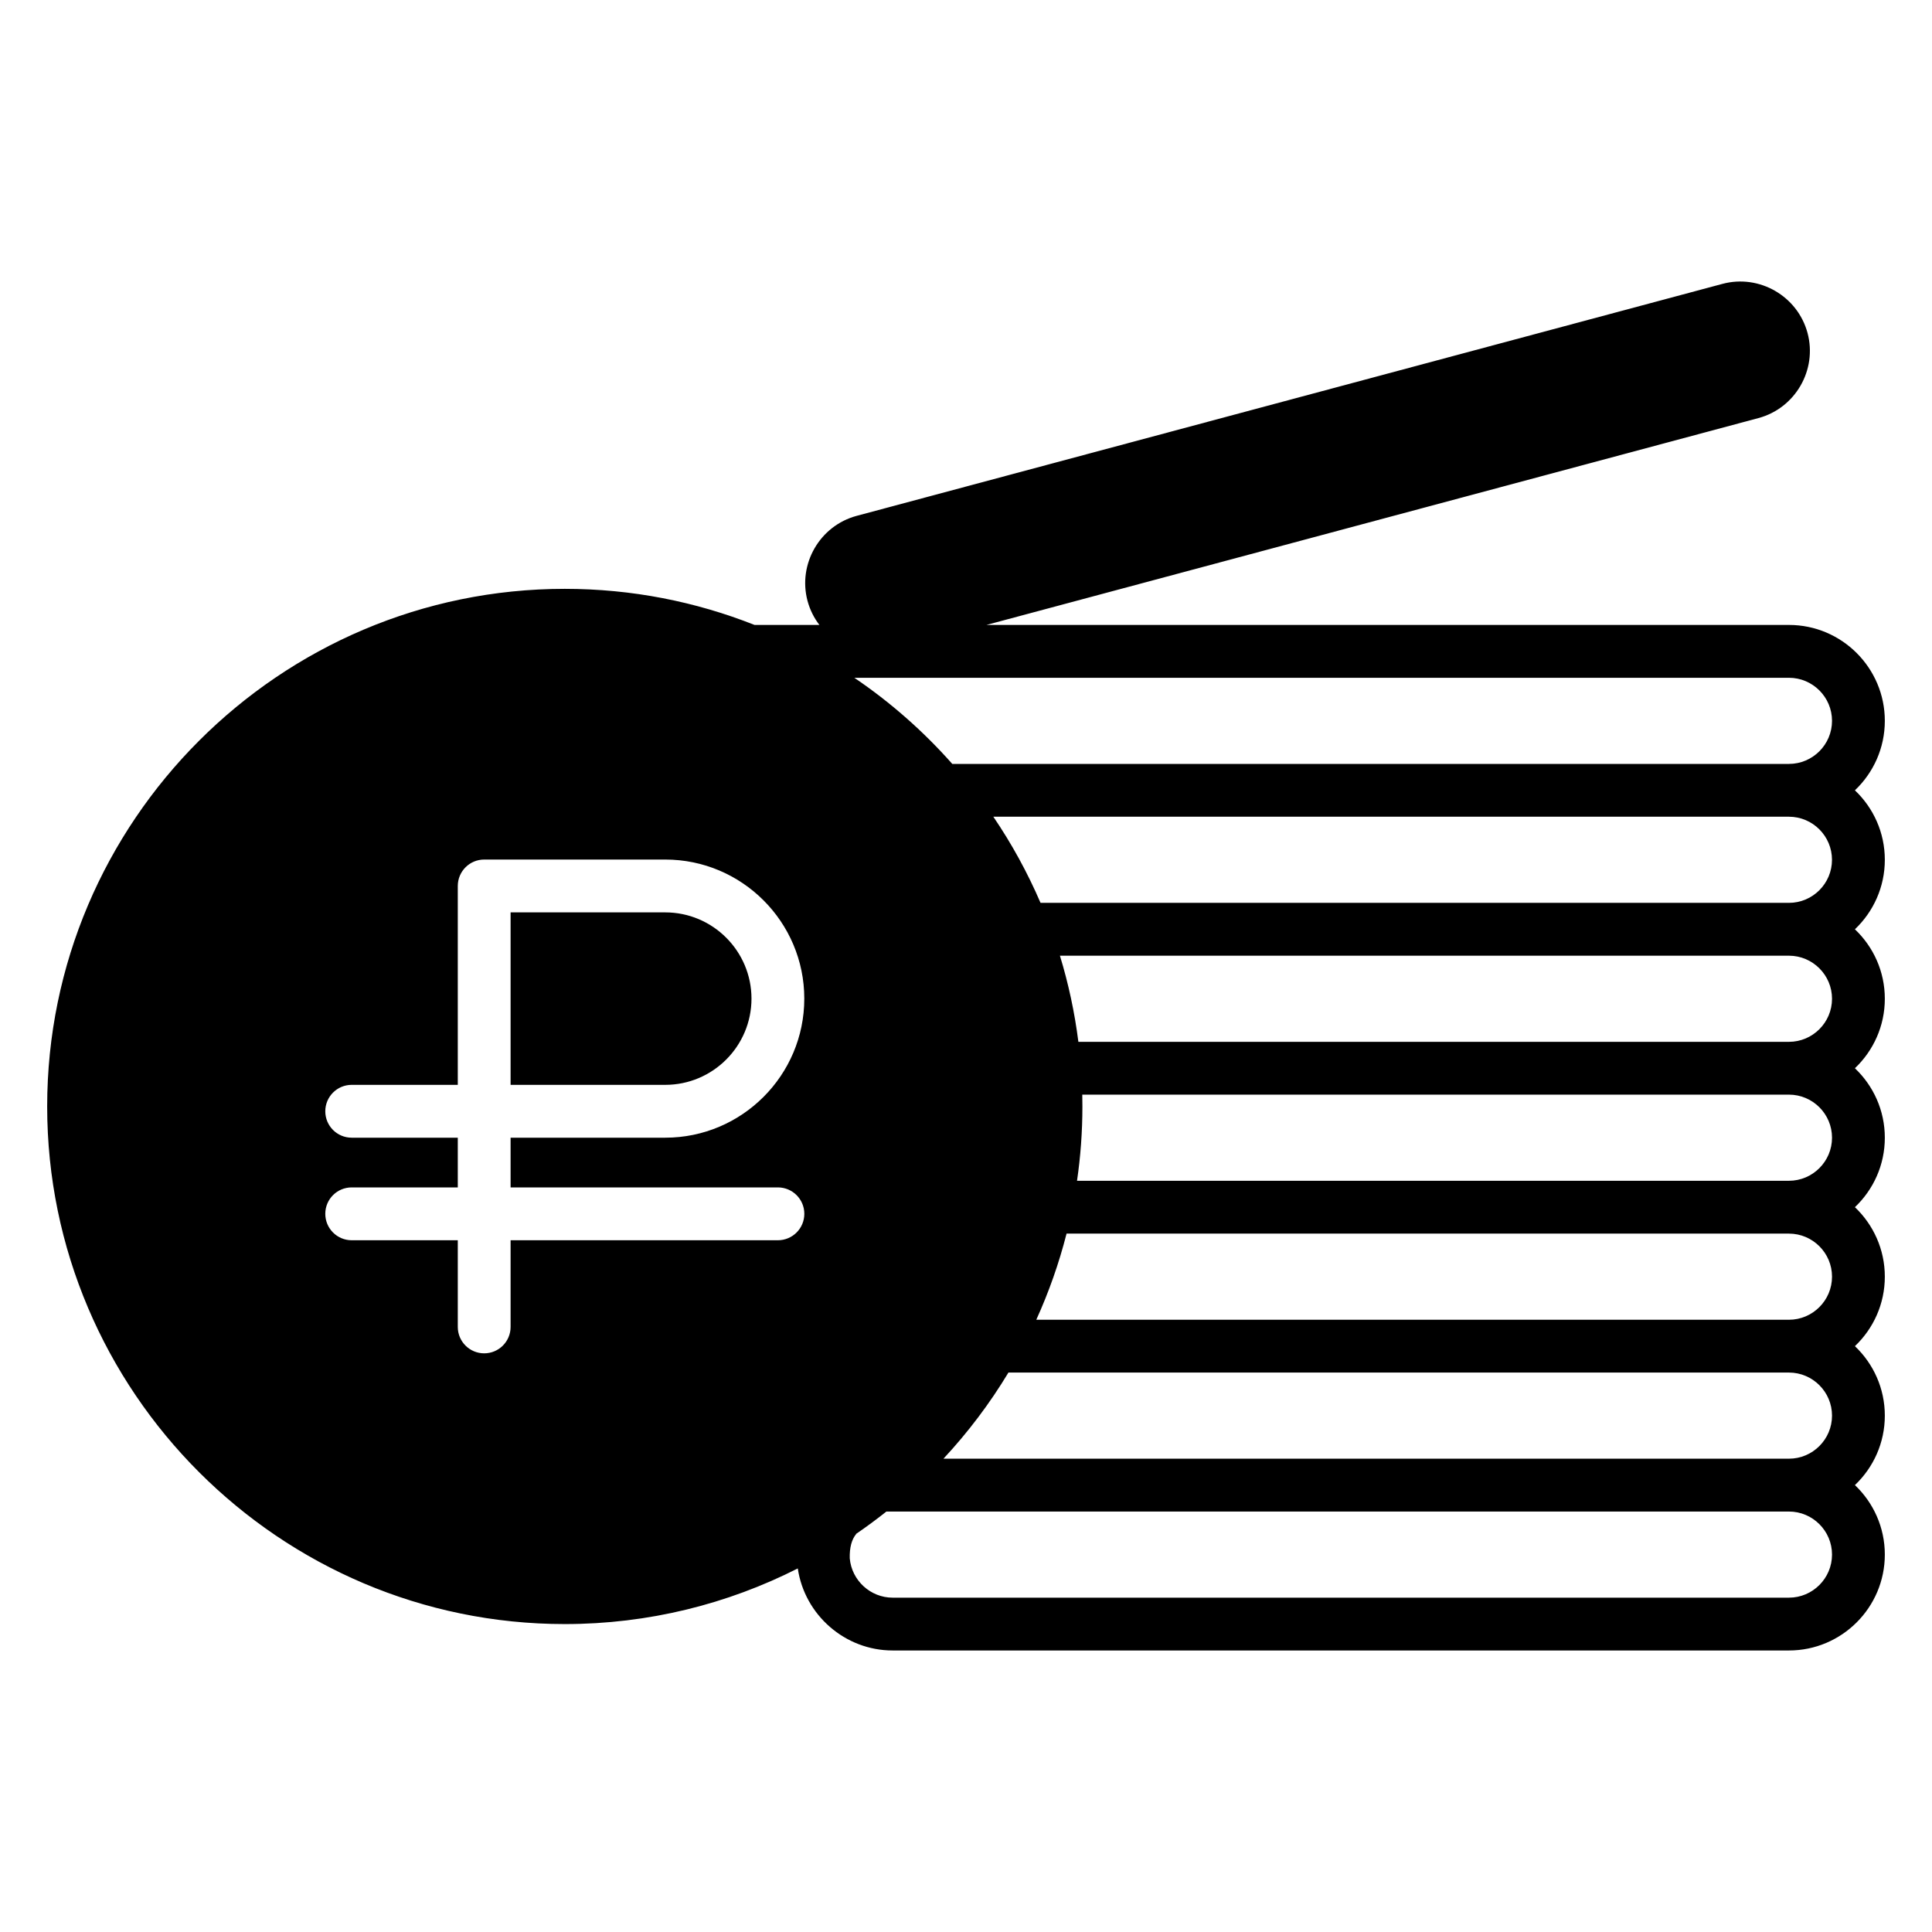 <svg width="60" height="60" viewBox="0 0 60 60" fill="none" xmlns="http://www.w3.org/2000/svg">
<path fill-rule="evenodd" clip-rule="evenodd" d="M58.535 26.702C58.535 25.853 58.178 25.087 57.606 24.544C58.178 24.001 58.535 23.235 58.535 22.386C58.535 20.744 57.199 19.408 55.557 19.408H30.635L54.609 12.984C55.755 12.677 56.442 11.488 56.135 10.342C55.827 9.195 54.638 8.509 53.492 8.816L26.605 16.02C25.459 16.327 24.772 17.517 25.079 18.663C25.154 18.941 25.281 19.192 25.447 19.408H23.433C21.607 18.685 19.619 18.287 17.54 18.287C8.686 18.287 1.465 25.508 1.465 34.362C1.465 43.216 8.686 50.437 17.54 50.437C20.14 50.437 22.599 49.813 24.776 48.709C24.988 50.154 26.243 51.257 27.722 51.257H55.557C57.199 51.257 58.535 49.921 58.535 48.279C58.535 47.431 58.178 46.664 57.606 46.121C58.178 45.579 58.535 44.812 58.535 43.964C58.535 43.115 58.178 42.349 57.606 41.806C58.178 41.263 58.535 40.497 58.535 39.648C58.535 38.8 58.178 38.033 57.606 37.49C58.178 36.948 58.535 36.181 58.535 35.333C58.535 34.484 58.178 33.718 57.606 33.175C58.178 32.632 58.535 31.866 58.535 31.017C58.535 30.169 58.178 29.402 57.606 28.86C58.178 28.317 58.535 27.55 58.535 26.702L58.535 26.702ZM55.557 21.049C56.294 21.049 56.895 21.649 56.895 22.386C56.895 23.124 56.294 23.724 55.557 23.724H29.574C28.677 22.71 27.655 21.81 26.532 21.049H55.557H55.557ZM24.158 38.517H15.857V41.209C15.857 41.662 15.49 42.029 15.037 42.029C14.584 42.029 14.217 41.662 14.217 41.209V38.517H10.922C10.469 38.517 10.102 38.149 10.102 37.696C10.102 37.243 10.469 36.876 10.922 36.876H14.217V35.332H10.922C10.469 35.332 10.102 34.965 10.102 34.512C10.102 34.059 10.469 33.691 10.922 33.691H14.217V27.515C14.217 27.062 14.584 26.694 15.037 26.694H20.66C23.041 26.694 24.978 28.632 24.978 31.013C24.978 33.395 23.041 35.332 20.66 35.332H15.857V36.876H24.158C24.611 36.876 24.979 37.243 24.979 37.696C24.979 38.15 24.611 38.517 24.158 38.517V38.517ZM56.895 48.279C56.895 49.017 56.294 49.617 55.557 49.617H27.722C27.032 49.617 26.45 49.082 26.39 48.396C26.381 48.065 26.448 47.811 26.589 47.641L26.585 47.638C26.908 47.417 27.222 47.185 27.528 46.942H55.557C56.294 46.942 56.895 47.542 56.895 48.279ZM56.895 43.964C56.895 44.701 56.294 45.301 55.557 45.301H29.3C30.061 44.484 30.738 43.588 31.318 42.626H55.557C56.294 42.626 56.895 43.226 56.895 43.964ZM56.895 39.648C56.895 40.386 56.294 40.986 55.557 40.986H32.183C32.571 40.131 32.887 39.237 33.123 38.311H55.557C56.294 38.311 56.895 38.911 56.895 39.648ZM56.895 35.333C56.895 36.07 56.294 36.67 55.557 36.67H33.448C33.558 35.916 33.615 35.145 33.615 34.362C33.615 34.239 33.614 34.117 33.611 33.995H55.557C56.295 33.995 56.895 34.595 56.895 35.333H56.895ZM56.895 31.017C56.895 31.755 56.294 32.355 55.557 32.355H33.49C33.374 31.437 33.181 30.543 32.917 29.68H55.557C56.294 29.68 56.895 30.28 56.895 31.017ZM32.315 28.039C31.91 27.098 31.419 26.203 30.849 25.364H55.557C56.294 25.364 56.894 25.964 56.894 26.702C56.894 27.439 56.294 28.039 55.557 28.039H32.315H32.315ZM20.66 33.691H15.857V28.335H20.66C22.137 28.335 23.338 29.537 23.338 31.013C23.338 32.49 22.137 33.691 20.66 33.691V33.691Z" fill="black"/>
</svg>
